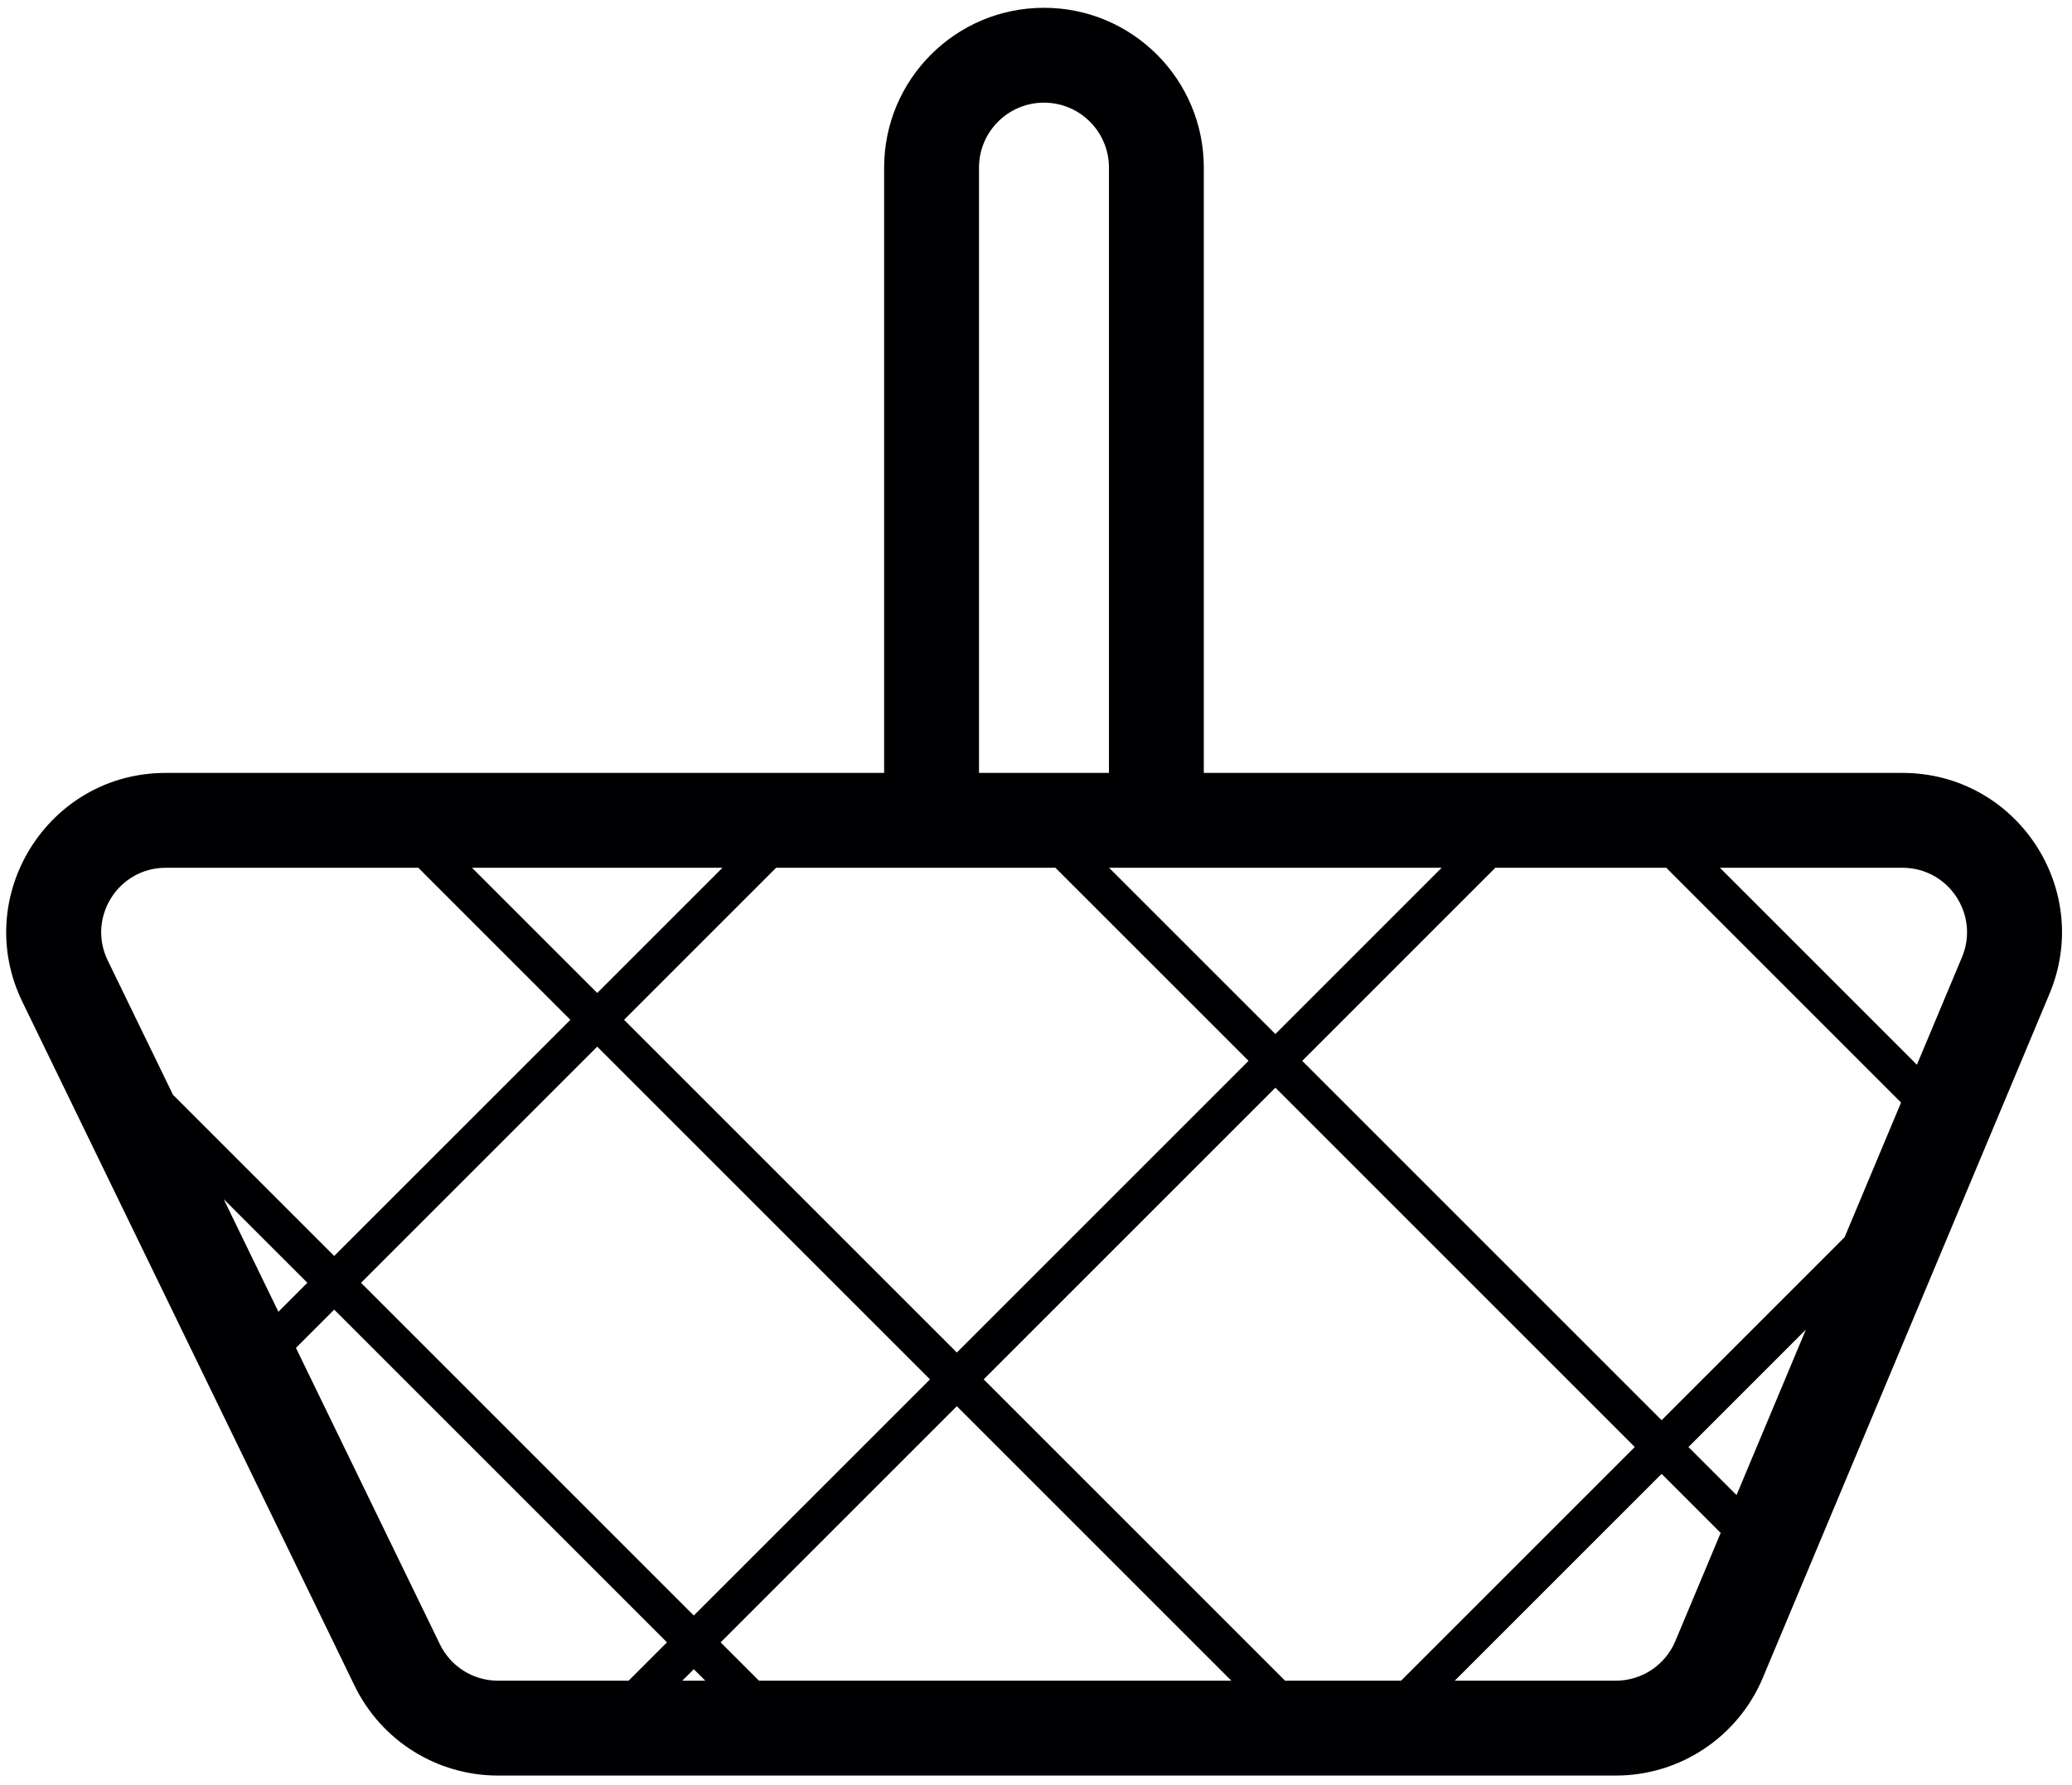 <?xml version="1.0" encoding="UTF-8" standalone="no"?><!DOCTYPE svg PUBLIC "-//W3C//DTD SVG 1.1//EN" "http://www.w3.org/Graphics/SVG/1.1/DTD/svg11.dtd"><svg width="100%" height="100%" viewBox="0 0 455 392" version="1.1" xmlns="http://www.w3.org/2000/svg" xmlns:xlink="http://www.w3.org/1999/xlink" xml:space="preserve" xmlns:serif="http://www.serif.com/" style="fill-rule:evenodd;clip-rule:evenodd;stroke-linejoin:round;stroke-miterlimit:2;"><g><path d="M194.15,169.75l-0,-132.937c-0,-19.381 15.713,-35.101 35.1,-35.101c19.387,0 35.1,15.72 35.1,35.101l-0,132.937l153.421,-0c25.01,-0 41.946,25.468 32.282,48.526c-0,0 -62.946,150.204 -62.946,150.206c-5.452,13.003 -18.177,21.472 -32.278,21.472l-245.475,0c-13.401,0 -25.628,-7.652 -31.482,-19.711c-0,-0 -72.954,-150.205 -72.954,-150.204c-11.29,-23.244 5.642,-50.289 31.478,-50.289l157.754,-0Zm-56.109,199.371l8.421,-8.421l-73.072,-73.072l-8.403,8.402l31.625,65.112c2.37,4.881 7.318,7.979 12.742,7.979l28.687,-0Zm239.809,-32.453l-12.973,-12.973l-45.426,45.426l35.378,-0c5.708,-0 10.858,-3.431 13.064,-8.693l9.957,-23.76Zm-219.603,24.032l8.421,8.421l103.735,-0l-60.288,-60.289l-51.868,51.868Zm-8.421,8.421l5.056,-0l-2.528,-2.528l-2.528,2.528Zm66.181,-66.181l66.181,66.181l25.478,-0l51.318,-51.319l-78.919,-78.92l-64.058,64.058Zm-136.725,-21.205l73.072,73.072l51.868,-51.867l-73.072,-73.072l-51.868,51.867Zm291.488,36.067l10.56,10.561l15.237,-36.358l-25.797,25.797Zm-42.407,-127.219l-42.406,42.407l78.92,78.92l40.191,-40.192l12.392,-29.57l-51.565,-51.565l-37.532,0Zm-157.929,0l-33.391,33.392l73.072,73.072l64.057,-64.057l-42.406,-42.407l-61.332,0Zm-109.299,97.515l6.362,-6.363l-18.38,-18.379l12.018,24.742Zm30.731,-97.515l-55.47,0c-10.456,0 -17.308,10.947 -12.739,20.353l14.331,29.505l35.402,35.402l51.867,-51.868l-33.391,-33.392Zm285.814,0l43.26,43.261l9.899,-23.62c3.911,-9.333 -2.945,-19.641 -13.068,-19.641l-40.091,0Zm-134.129,0l36.514,36.514l36.513,-36.514l-73.027,0Zm-139.9,0l27.499,27.499l27.499,-27.499l-54.998,0Zm139.866,-20.833l-0,-132.937c-0,-7.878 -6.387,-14.267 -14.267,-14.267c-7.88,-0 -14.267,6.389 -14.267,14.267l0,132.937l28.534,-0Z" style="fill:#000002;"/></g></svg>